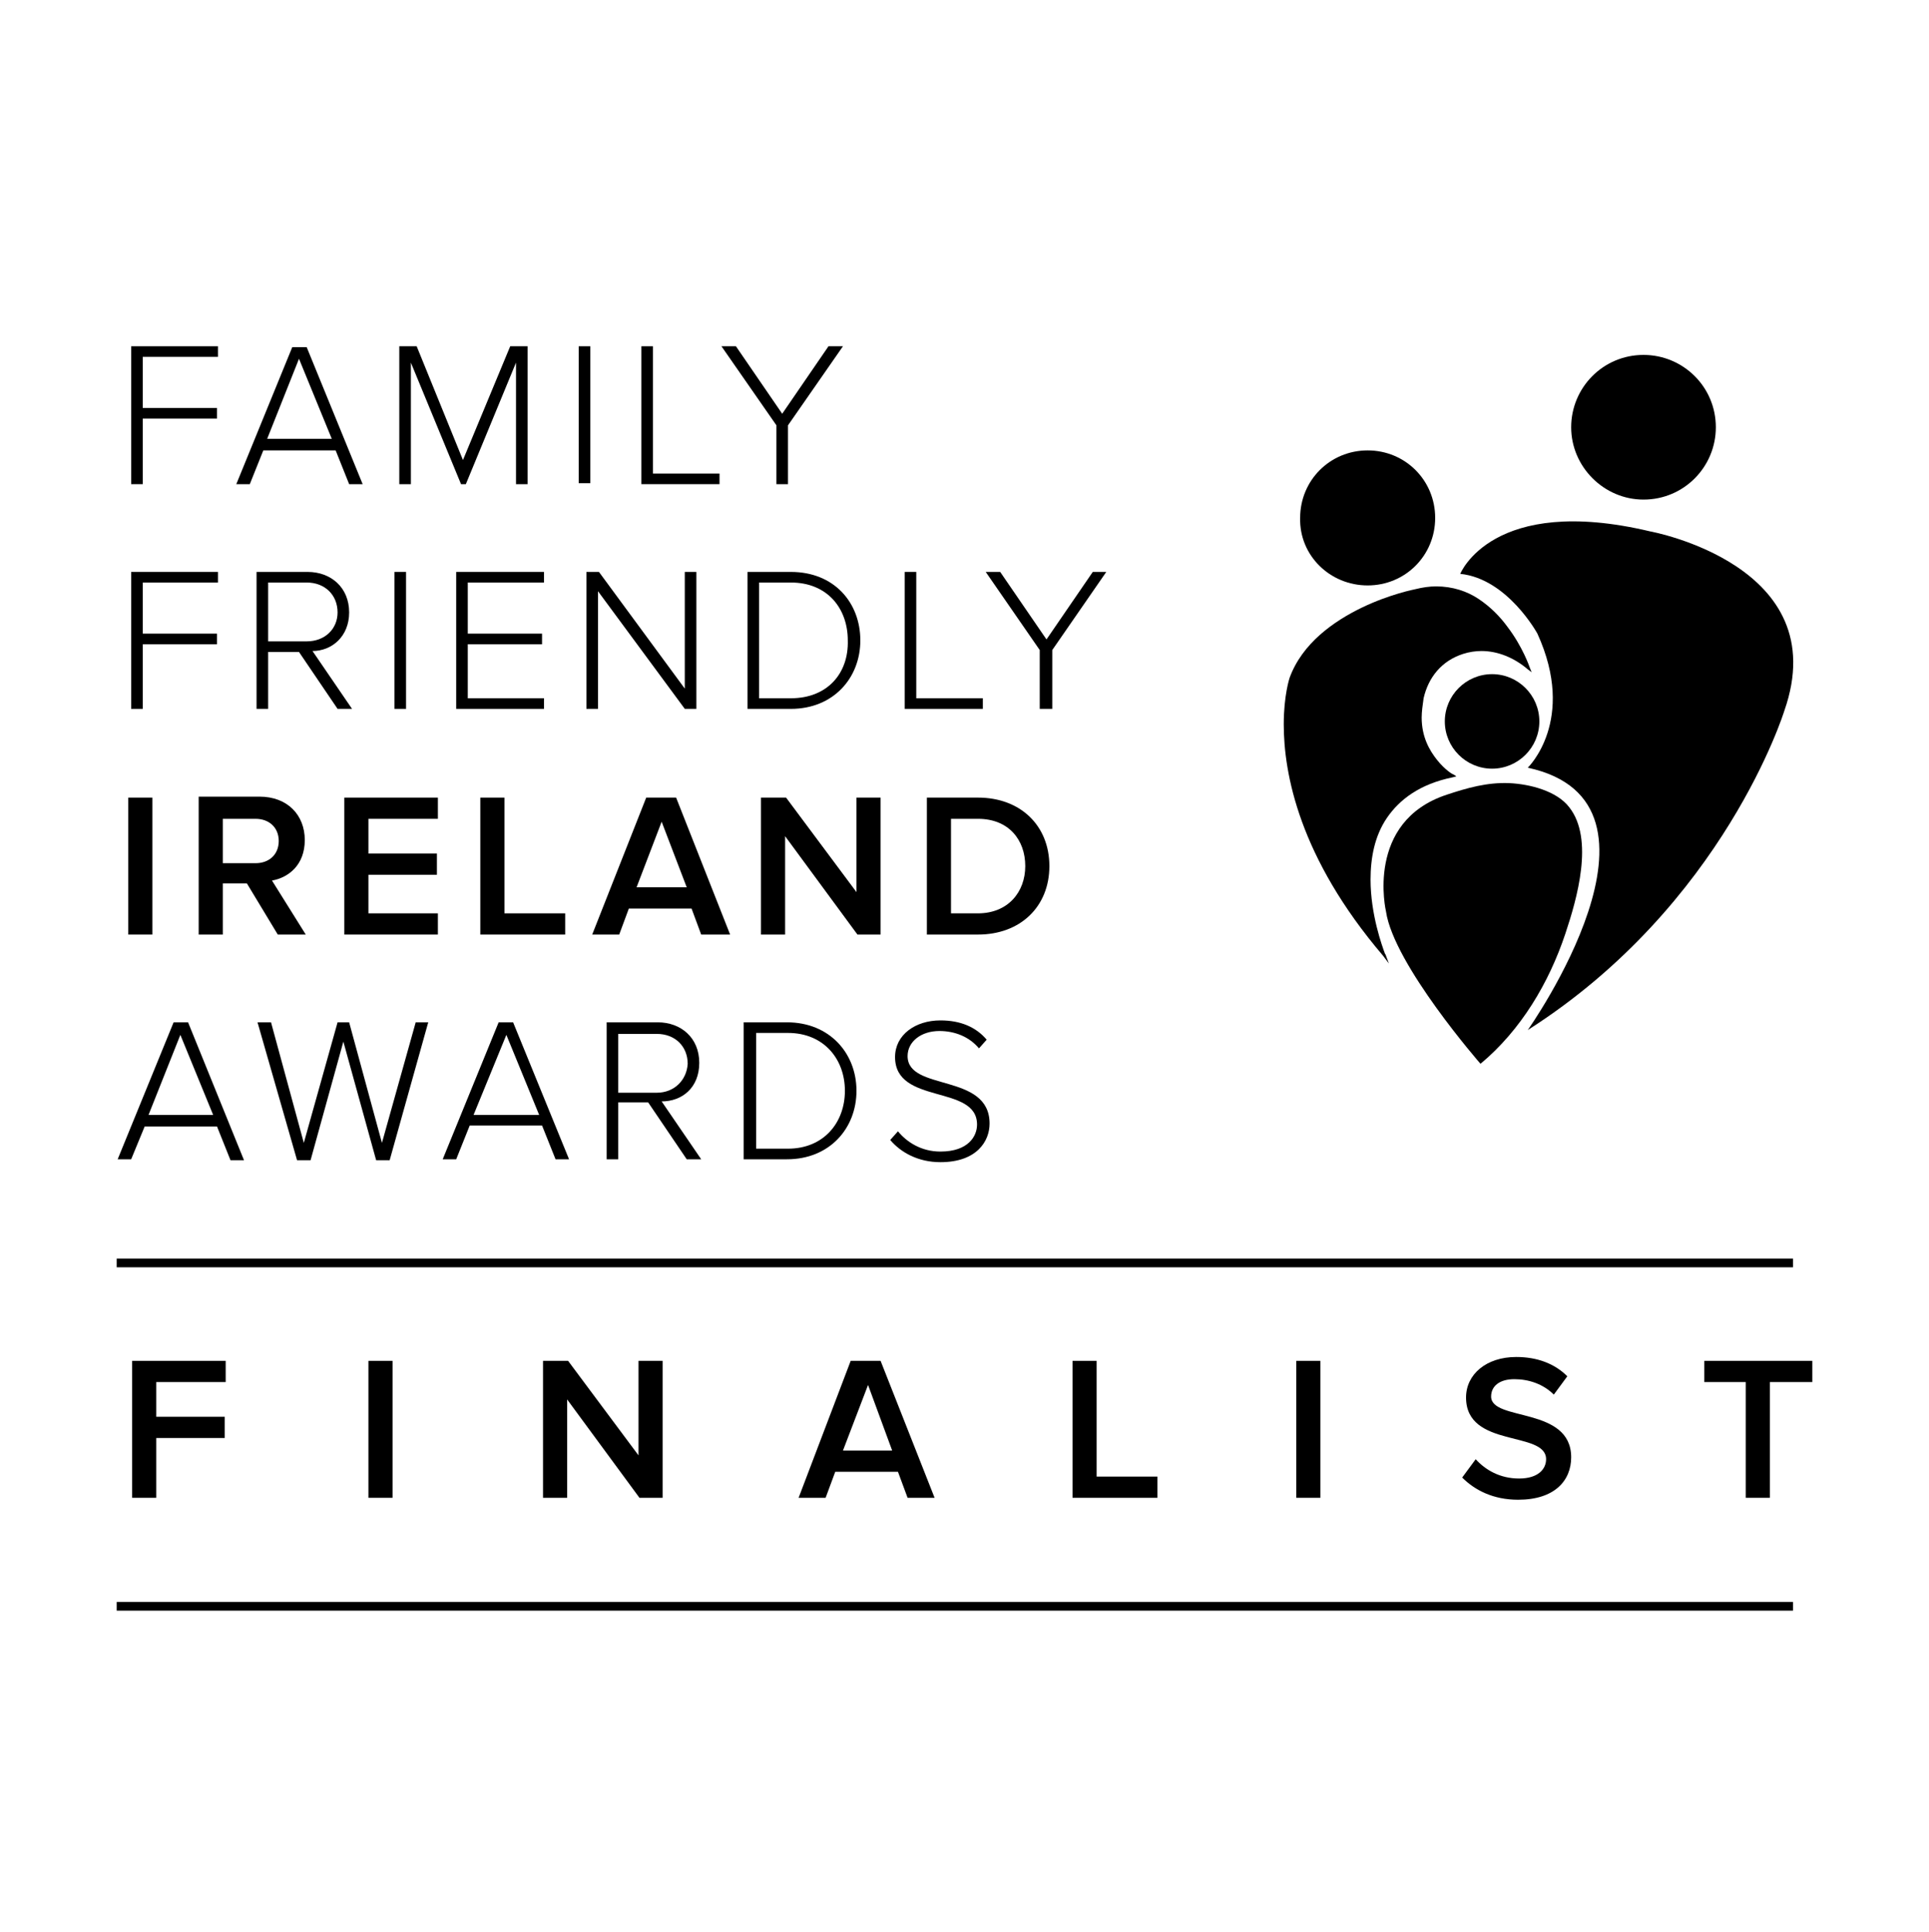 <?xml version="1.0" encoding="UTF-8"?> <!-- Generator: Adobe Illustrator 25.2.0, SVG Export Plug-In . SVG Version: 6.00 Build 0) --> <svg xmlns="http://www.w3.org/2000/svg" xmlns:xlink="http://www.w3.org/1999/xlink" version="1.1" id="Layer_1" x="0px" y="0px" width="200px" height="200.3px" viewBox="0 0 200 200.3" style="enable-background:new 0 0 200 200.3;" xml:space="preserve"> <g> <polygon points="14.8,43.4 22.5,43.4 22.5,42.3 14.8,42.3 14.8,37 22.6,37 22.6,35.9 13.6,35.9 13.6,50.2 14.8,50.2 "></polygon> <path d="M27.3,46.7h7.5l1.4,3.5h1.4l-5.8-14.2h-1.5l-5.8,14.2h1.4L27.3,46.7z M31,37.2l3.4,8.3h-6.7L31,37.2z"></path> <polygon points="42.6,37.6 47.8,50.2 48.3,50.2 53.5,37.6 53.5,50.2 54.7,50.2 54.7,35.9 52.9,35.9 48,47.7 43.2,35.9 41.4,35.9 41.4,50.2 42.6,50.2 "></polygon> <rect x="60" y="35.9" width="1.2" height="14.2"></rect> <polygon points="74.6,49.1 67.7,49.1 67.7,35.9 66.5,35.9 66.5,50.2 74.6,50.2 "></polygon> <polygon points="80.5,50.2 81.7,50.2 81.7,44.1 87.4,35.9 85.9,35.9 81.1,42.9 76.3,35.9 74.8,35.9 80.5,44.1 "></polygon> <polygon points="14.8,66.8 22.5,66.8 22.5,65.7 14.8,65.7 14.8,60.4 22.6,60.4 22.6,59.3 13.6,59.3 13.6,73.5 14.8,73.5 "></polygon> <path d="M36.2,63.5c0-2.6-1.9-4.2-4.3-4.2h-5.3v14.2h1.2v-5.9H31l4,5.9h1.5l-4.1-6C34.4,67.5,36.2,66,36.2,63.5z M31.8,66.5h-4 v-6.1h4c1.9,0,3.2,1.3,3.2,3.1C35,65.2,33.7,66.5,31.8,66.5z"></path> <rect x="40.9" y="59.3" width="1.2" height="14.2"></rect> <polygon points="47.3,73.5 56.4,73.5 56.4,72.4 48.5,72.4 48.5,66.8 56.2,66.8 56.2,65.7 48.5,65.7 48.5,60.4 56.4,60.4 56.4,59.3 47.3,59.3 "></polygon> <polygon points="60.8,73.5 62,73.5 62,61.3 71,73.5 72.2,73.5 72.2,59.3 71,59.3 71,71.4 62.1,59.3 60.8,59.3 "></polygon> <path d="M82,59.3h-4.5v14.2H82c4.4,0,7.2-3.2,7.2-7.1C89.2,62.5,86.5,59.3,82,59.3z M82,72.4h-3.3v-12H82c3.8,0,5.9,2.7,5.9,6 C88,69.8,85.8,72.4,82,72.4z"></path> <polygon points="101.9,72.4 95,72.4 95,59.3 93.8,59.3 93.8,73.5 101.9,73.5 "></polygon> <polygon points="107.8,73.5 109.1,73.5 109.1,67.4 114.7,59.3 113.3,59.3 108.5,66.3 103.7,59.3 102.2,59.3 107.8,67.4 "></polygon> <rect x="13.3" y="82.7" width="2.5" height="14.2"></rect> <path d="M20.6,96.9h2.5v-5.3h2.5l3.2,5.3h2.9l-3.5-5.6c1.7-0.3,3.4-1.6,3.4-4.2c0-2.6-1.8-4.5-4.7-4.5h-6.3V96.9z M23.1,84.9h3.4 c1.4,0,2.4,0.9,2.4,2.3c0,1.4-1,2.3-2.4,2.3h-3.4V84.9z"></path> <polygon points="45.4,84.9 45.4,82.7 35.7,82.7 35.7,96.9 45.4,96.9 45.4,94.7 38.2,94.7 38.2,90.7 45.3,90.7 45.3,88.5 38.2,88.5 38.2,84.9 "></polygon> <polygon points="52.3,82.7 49.8,82.7 49.8,96.9 58.6,96.9 58.6,94.7 52.3,94.7 "></polygon> <path d="M75.7,96.9l-5.6-14.2H67l-5.6,14.2h2.8l1-2.7h6.5l1,2.7H75.7z M66,92l2.6-6.8l2.6,6.8H66z"></path> <polygon points="91.3,96.9 91.3,82.7 88.8,82.7 88.8,92.5 81.5,82.7 78.9,82.7 78.9,96.9 81.4,96.9 81.4,86.7 88.9,96.9 "></polygon> <path d="M101.4,82.7h-5.3v14.2h5.3c4.4,0,7.4-2.9,7.4-7.1C108.8,85.6,105.8,82.7,101.4,82.7z M101.4,94.7h-2.8v-9.8h2.8 c3.2,0,4.9,2.2,4.9,4.9C106.3,92.5,104.5,94.7,101.4,94.7z"></path> <path d="M15,116.8h7.5l1.4,3.5h1.4L19.5,106H18l-5.8,14.2h1.4L15,116.8z M18.7,107.3l3.4,8.3h-6.7L18.7,107.3z"></path> <polygon points="32.2,120.3 35.6,108 39,120.3 40.4,120.3 44.4,106 43.1,106 39.6,118.5 36.2,106 35,106 31.5,118.5 28.1,106 26.7,106 30.8,120.3 "></polygon> <path d="M51.7,106l-5.8,14.2h1.4l1.4-3.5h7.5l1.4,3.5h1.4L53.2,106H51.7z M49.1,115.6l3.4-8.3l3.4,8.3H49.1z"></path> <path d="M72.5,110.2c0-2.6-1.9-4.2-4.3-4.2h-5.3v14.2h1.2v-5.9h3.1l4,5.9h1.5l-4.1-6C70.7,114.2,72.5,112.8,72.5,110.2z M68.1,113.3h-4v-6.1h4c1.9,0,3.2,1.3,3.2,3.1C71.2,112,69.9,113.3,68.1,113.3z"></path> <path d="M77.1,106v14.2h4.5c4.4,0,7.2-3.2,7.2-7.1c0-3.9-2.8-7.1-7.2-7.1H77.1z M87.6,113.1c0,3.3-2.2,6-5.9,6h-3.3v-12h3.3 C85.4,107.1,87.6,109.8,87.6,113.1z"></path> <path d="M97.5,119.4c-2,0-3.5-1-4.4-2.1l-0.8,0.9c1.1,1.3,2.9,2.3,5.2,2.3c3.8,0,5.1-2.2,5.1-4c0-5.3-8.5-3.3-8.5-7 c0-1.5,1.4-2.6,3.3-2.6c1.6,0,3.1,0.6,4.1,1.8l0.8-0.9c-1.1-1.3-2.7-2-4.8-2c-2.6,0-4.7,1.5-4.7,3.8c0,5,8.5,2.8,8.5,7 C101.3,117.8,100.4,119.4,97.5,119.4z"></path> <polygon points="23.4,143.3 23.4,141.1 13.7,141.1 13.7,155.3 16.2,155.3 16.2,149.1 23.3,149.1 23.3,146.9 16.2,146.9 16.2,143.3 "></polygon> <rect x="38.2" y="141.1" width="2.5" height="14.2"></rect> <polygon points="58.9,141.1 56.3,141.1 56.3,155.3 58.8,155.3 58.8,145.1 66.3,155.3 68.7,155.3 68.7,141.1 66.2,141.1 66.2,150.9 "></polygon> <path d="M82.8,155.3h2.8l1-2.7h6.5l1,2.7h2.8l-5.6-14.2h-3.1L82.8,155.3z M92.5,150.4h-5.1l2.6-6.8L92.5,150.4z"></path> <polygon points="111.2,141.1 111.2,155.3 120,155.3 120,153.1 113.7,153.1 113.7,141.1 "></polygon> <rect x="134.4" y="141.1" width="2.5" height="14.2"></rect> <path d="M157.5,153.3c-2,0-3.5-0.9-4.5-2l-1.4,1.9c1.3,1.3,3.2,2.3,5.8,2.3c3.8,0,5.5-2,5.5-4.4c0-5.3-8.3-3.7-8.3-6.3 c0-1.1,0.9-1.8,2.4-1.8c1.5,0,3,0.5,4.1,1.6l1.4-1.9c-1.3-1.3-3.1-2-5.3-2c-3.1,0-5.2,1.8-5.2,4.2c0,5.3,8.3,3.4,8.3,6.4 C160.3,152.3,159.5,153.3,157.5,153.3z"></path> <polygon points="176.7,141.1 176.7,143.3 181,143.3 181,155.3 183.5,155.3 183.5,143.3 187.9,143.3 187.9,141.1 "></polygon> <rect x="12.1" y="130.5" width="173.8" height="0.9"></rect> <rect x="12.1" y="166.1" width="173.8" height="0.9"></rect> <path d="M170.4,51.8c4.2,0,7.5-3.4,7.5-7.5c0-4.2-3.4-7.5-7.5-7.5c-4.2,0-7.5,3.4-7.5,7.5C162.9,48.4,166.3,51.8,170.4,51.8z"></path> <path d="M141.8,60.7c3.9,0,7-3.1,7-7c0-3.9-3.1-7-7-7c-3.9,0-7,3.1-7,7C134.7,57.6,137.9,60.7,141.8,60.7z"></path> <path d="M159.6,74.8c0-2.7-2.2-4.9-4.9-4.9c-2.7,0-4.9,2.2-4.9,4.9c0,2.7,2.2,4.9,4.9,4.9C157.4,79.7,159.6,77.5,159.6,74.8z"></path> <path d="M144,99.9l-0.3-0.8c0,0,0-0.1-0.1-0.2c-0.3-0.8-1.5-4.1-1.5-7.7c0-2.2,0.4-4.5,1.7-6.4c1.3-1.9,3.4-3.5,6.8-4.2l0.4-0.1 l-0.3-0.2l0,0c-0.1,0-0.9-0.5-1.7-1.5c-0.8-1-1.6-2.4-1.6-4.4c0-0.6,0.1-1.3,0.2-2c0.5-2.2,1.9-3.9,4.1-4.6 c0.6-0.2,1.3-0.3,1.9-0.3c1.7,0,3.4,0.7,4.8,1.9l0.4,0.3l-0.2-0.5c0,0-0.7-2.1-2.3-4.2c-0.8-1.1-1.8-2.1-3-2.9 c-1.2-0.8-2.7-1.3-4.4-1.3c-0.7,0-1.4,0.1-2.2,0.3c0,0-2.6,0.5-5.5,1.9c-2.9,1.4-6.2,3.7-7.5,7.3l0,0c0,0-0.6,1.8-0.6,4.8 c0,5.1,1.6,13.8,10.3,24L144,99.9z"></path> <path d="M159.4,65.7c4.1,9-1,13.9-1,13.9c16.7,3.6,0,27.2,0,27.2c20.4-13,26.6-33.1,26.6-33.1c5.3-15.1-13.9-18.6-13.9-18.6 c-16.4-3.9-19.7,4.4-19.7,4.4C156.3,60,159.4,65.7,159.4,65.7z"></path> <path d="M143.7,94.5c0.8,5.5,9.8,15.8,9.8,15.8c4.2-3.5,7.1-8.4,8.8-13.5c1.2-3.6,3-9.8,0.4-13.1c-1.3-1.7-4.1-2.4-6.2-2.5 c-2.3-0.1-4.4,0.5-6.5,1.2C141.5,85.2,143.7,94.5,143.7,94.5z"></path> </g> </svg> 